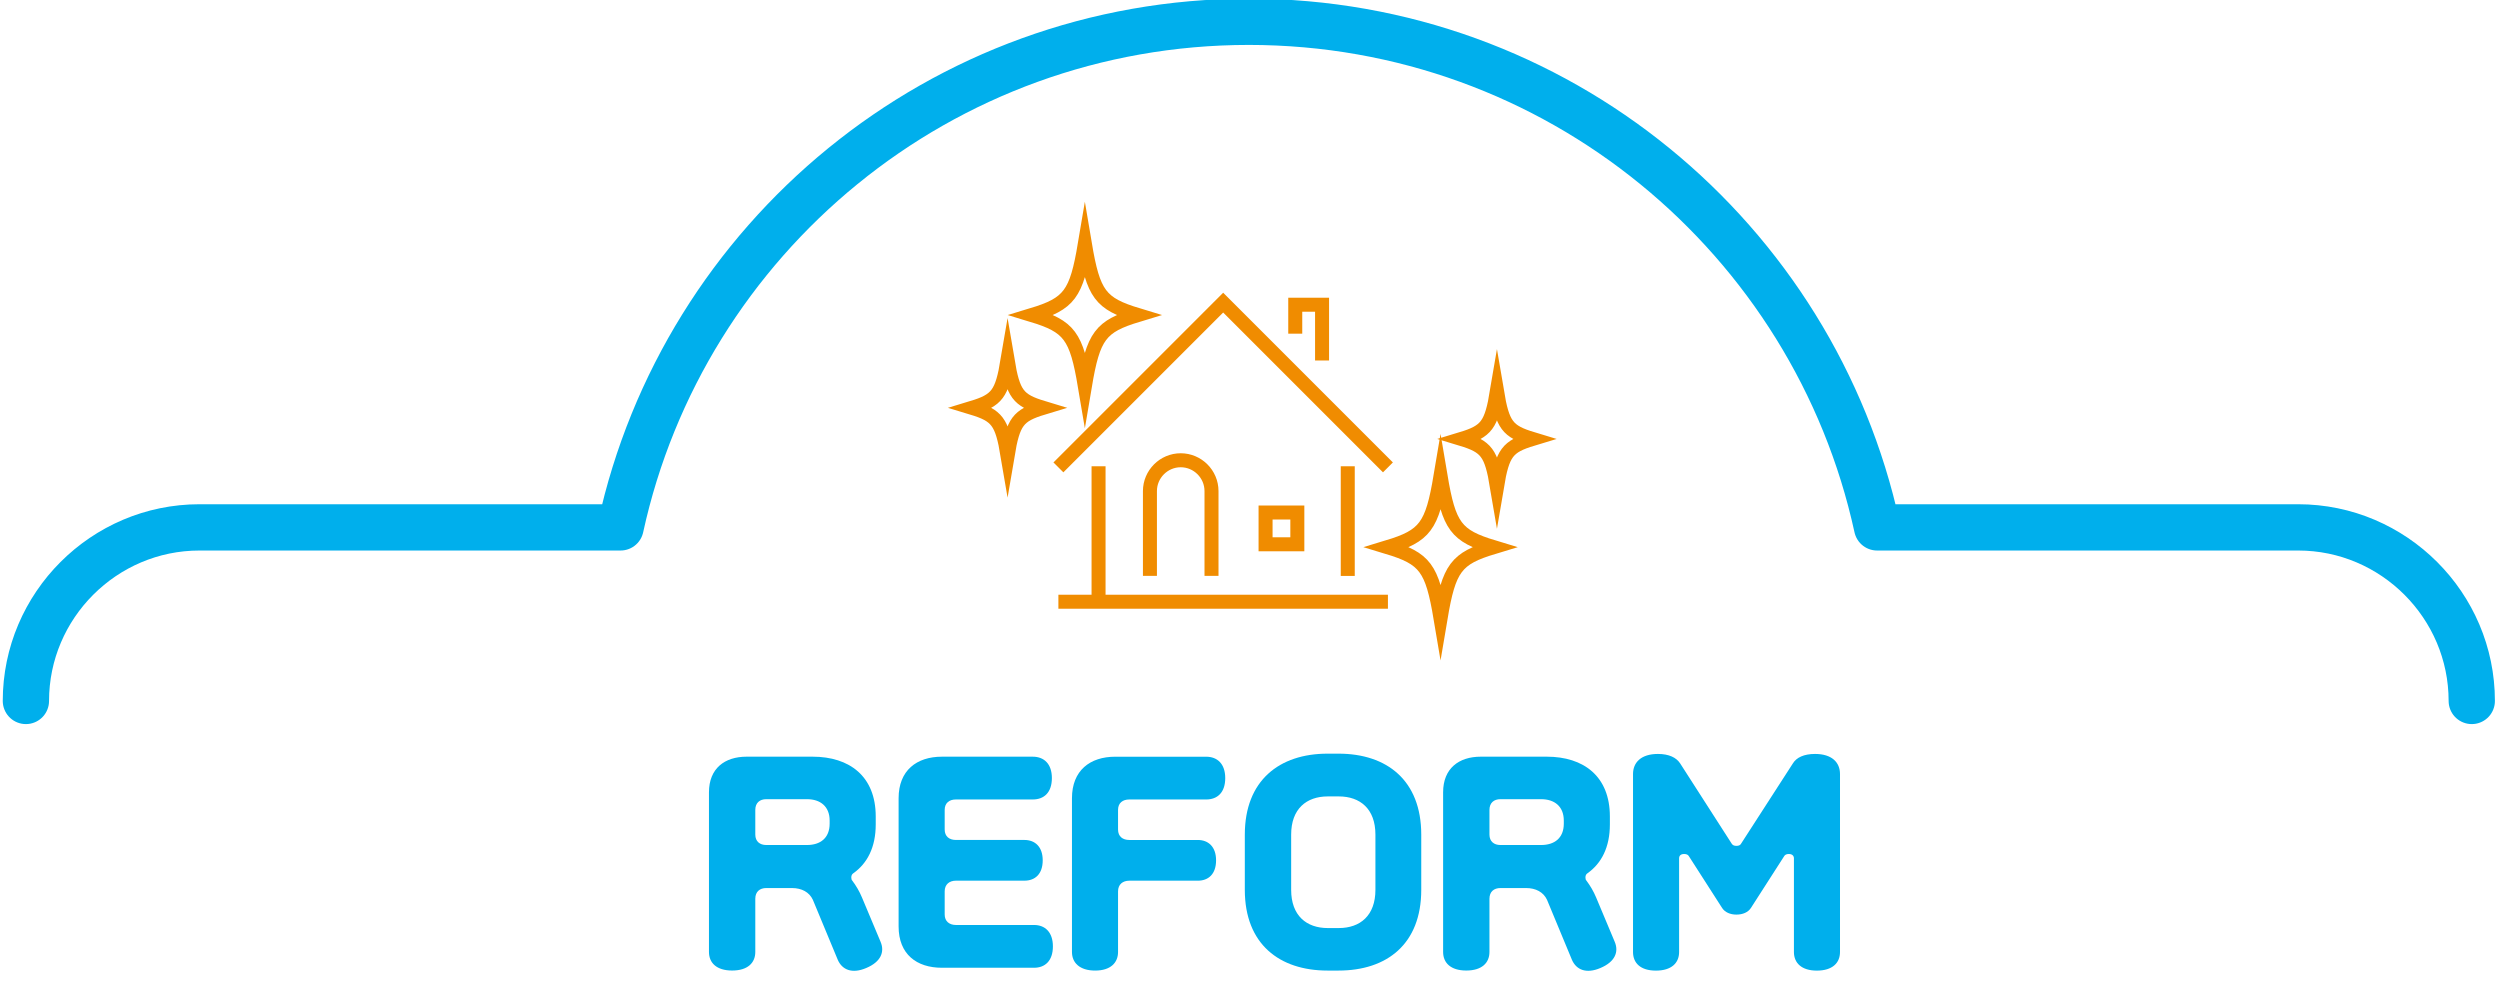 <?xml version="1.0" encoding="UTF-8" standalone="no"?>
<!DOCTYPE svg PUBLIC "-//W3C//DTD SVG 1.1//EN" "http://www.w3.org/Graphics/SVG/1.1/DTD/svg11.dtd">
<svg width="100%" height="100%" viewBox="0 0 288 113" version="1.1" xmlns="http://www.w3.org/2000/svg" xmlns:xlink="http://www.w3.org/1999/xlink" xml:space="preserve" xmlns:serif="http://www.serif.com/" style="fill-rule:evenodd;clip-rule:evenodd;stroke-miterlimit:10;">
    <g transform="matrix(1,0,0,1,-709,-1694)">
        <g transform="matrix(1.333,0,0,1.333,0,0)">
            <g id="reform-icon">
                <g transform="matrix(1,0,0,1,623.351,1322.82)">
                    <path d="M0,0L28.479,0" style="fill:none;fill-rule:nonzero;stroke:rgb(240,140,0);stroke-width:1.21px;"/>
                </g>
                <g transform="matrix(0,1,1,0,653.097,1315.85)">
                    <path d="M-4.739,-4.739L4.739,-4.739" style="fill:none;fill-rule:nonzero;stroke:rgb(240,140,0);stroke-width:1.21px;"/>
                </g>
                <g transform="matrix(0,1,1,0,632.677,1316.97)">
                    <path d="M-5.855,-5.855L5.855,-5.855" style="fill:none;fill-rule:nonzero;stroke:rgb(240,140,0);stroke-width:1.21px;"/>
                </g>
                <g transform="matrix(1,0,0,1,623.351,1296.97)">
                    <path d="M0,14.24L14.24,0L28.479,14.24" style="fill:none;fill-rule:nonzero;stroke:rgb(240,140,0);stroke-width:1.21px;"/>
                </g>
                <g transform="matrix(1,0,0,1,643.821,1299.47)">
                    <path d="M0,0.184L0,-2.318L2.317,-2.318L2.317,2.502" style="fill:none;fill-rule:nonzero;stroke:rgb(240,140,0);stroke-width:1.21px;"/>
                </g>
                <g transform="matrix(0,-1,-1,0,638.918,1318.25)">
                    <path d="M-2.335,7.656L4.994,7.656C6.457,7.656 7.656,6.459 7.656,4.996C7.656,3.532 6.457,2.335 4.994,2.335L-2.335,2.335" style="fill:none;fill-rule:nonzero;stroke:rgb(240,140,0);stroke-width:1.21px;"/>
                </g>
                <g transform="matrix(-1,0,0,1,1285.26,-311.18)">
                    <rect x="641.259" y="1626.29" width="2.746" height="2.746" style="fill:none;stroke:rgb(240,140,0);stroke-width:1.21px;"/>
                </g>
                <g transform="matrix(0,-1,-1,0,656.378,1313.52)">
                    <path d="M-4.584,-4.584C-5.569,-1.33 -6.369,-0.735 -10.73,-0C-6.369,0.734 -5.569,1.33 -4.584,4.584C-3.598,1.33 -2.798,0.734 1.563,-0C-2.798,-0.735 -3.598,-1.33 -4.584,-4.584Z" style="fill:none;fill-rule:nonzero;stroke:rgb(240,140,0);stroke-width:1.21px;"/>
                </g>
                <g transform="matrix(0,-1,-1,0,625.639,1293.46)">
                    <path d="M-4.584,-4.584C-5.57,-1.33 -6.369,-0.735 -10.73,-0C-6.369,0.734 -5.57,1.33 -4.584,4.584C-3.598,1.33 -2.798,0.734 1.563,-0C-2.798,-0.735 -3.598,-1.33 -4.584,-4.584Z" style="fill:none;fill-rule:nonzero;stroke:rgb(240,140,0);stroke-width:1.21px;"/>
                </g>
                <g transform="matrix(0,-1,-1,0,661.252,1305.68)">
                    <path d="M-3.073,-3.073C-3.734,-0.892 -4.269,-0.493 -7.194,0C-4.269,0.492 -3.734,0.892 -3.073,3.073C-2.412,0.892 -1.877,0.492 1.048,0C-1.877,-0.493 -2.412,-0.892 -3.073,-3.073Z" style="fill:none;fill-rule:nonzero;stroke:rgb(240,140,0);stroke-width:1.21px;"/>
                </g>
                <g transform="matrix(0,-1,-1,0,618.959,1302.99)">
                    <path d="M-3.073,-3.073C-3.734,-0.892 -4.269,-0.493 -7.194,0C-4.269,0.493 -3.734,0.892 -3.073,3.073C-2.412,0.892 -1.877,0.493 1.048,0C-1.877,-0.493 -2.412,-0.892 -3.073,-3.073Z" style="fill:none;fill-rule:nonzero;stroke:rgb(240,140,0);stroke-width:1.21px;"/>
                </g>
                <g transform="matrix(1,0,0,1,745.497,1272.7)">
                    <path d="M0,58.695C0,50.445 -6.75,43.695 -15,43.695L-51.391,43.695C-56.837,18.712 -79.072,0 -105.688,0C-132.304,0 -154.539,18.712 -159.985,43.695L-196.376,43.695C-204.626,43.695 -211.376,50.445 -211.376,58.695" style="fill:none;fill-rule:nonzero;stroke:rgb(0,175,236);stroke-width:4px;stroke-linecap:round;stroke-linejoin:round;"/>
                </g>
                <g transform="matrix(1,0,0,1,603.582,1349.48)">
                    <path d="M0,-7.747C0,-8.978 -0.814,-9.596 -1.958,-9.596L-5.479,-9.596C-6.029,-9.596 -6.425,-9.287 -6.425,-8.671L-6.425,-6.537C-6.425,-5.943 -6.029,-5.635 -5.479,-5.635L-1.958,-5.635C-0.814,-5.635 0,-6.228 0,-7.482L0,-7.747ZM3.168,4.992C1.937,5.522 1.078,5.147 0.704,4.289L-1.452,-0.904C-1.76,-1.564 -2.42,-1.916 -3.256,-1.916L-5.479,-1.916C-6.029,-1.916 -6.425,-1.607 -6.425,-0.992L-6.425,3.607C-6.425,4.553 -7.085,5.213 -8.427,5.213C-9.769,5.213 -10.429,4.553 -10.429,3.607L-10.429,-10.189C-10.429,-12.258 -9.065,-13.269 -7.173,-13.269L-1.474,-13.269C1.716,-13.269 3.983,-11.576 3.983,-8.1L3.983,-7.417C3.983,-5.436 3.257,-4.051 2.046,-3.192C1.937,-3.127 1.871,-2.994 1.871,-2.84C1.871,-2.708 1.893,-2.62 1.958,-2.555C2.289,-2.114 2.575,-1.63 2.794,-1.101L4.401,2.727C4.775,3.607 4.423,4.465 3.168,4.992" style="fill:rgb(0,175,236);fill-rule:nonzero;"/>
                </g>
                <g transform="matrix(1,0,0,1,622.876,1338.06)">
                    <path d="M0,14.545C0,15.799 -0.682,16.393 -1.628,16.393L-9.594,16.393C-11.772,16.393 -13.334,15.227 -13.334,12.828L-13.334,1.738C-13.334,-0.66 -11.772,-1.848 -9.594,-1.848L-1.738,-1.848C-0.771,-1.848 -0.088,-1.232 -0.088,0C-0.088,1.254 -0.771,1.849 -1.738,1.849L-8.383,1.849C-8.934,1.849 -9.352,2.135 -9.352,2.751L-9.352,4.445C-9.352,5.061 -8.934,5.348 -8.383,5.348L-2.464,5.348C-1.541,5.348 -0.88,5.941 -0.88,7.108C-0.88,8.295 -1.541,8.867 -2.464,8.867L-8.383,8.867C-8.934,8.867 -9.352,9.176 -9.352,9.792L-9.352,11.794C-9.352,12.389 -8.934,12.696 -8.383,12.696L-1.628,12.696C-0.682,12.696 0,13.313 0,14.545" style="fill:rgb(0,175,236);fill-rule:nonzero;"/>
                </g>
                <g transform="matrix(1,0,0,1,624.524,1351.11)">
                    <path d="M0,-11.31C0,-13.708 1.562,-14.896 3.74,-14.896L11.596,-14.896C12.563,-14.896 13.246,-14.281 13.246,-13.048C13.246,-11.794 12.563,-11.2 11.596,-11.2L4.951,-11.2C4.4,-11.2 3.982,-10.914 3.982,-10.297L3.982,-8.603C3.982,-7.988 4.4,-7.701 4.951,-7.701L10.87,-7.701C11.793,-7.701 12.454,-7.107 12.454,-5.941C12.454,-4.753 11.793,-4.181 10.87,-4.181L4.951,-4.181C4.4,-4.181 3.982,-3.873 3.982,-3.256L3.982,1.98C3.982,2.905 3.344,3.586 2.002,3.586C0.66,3.586 0,2.905 0,1.98L0,-11.31Z" style="fill:rgb(0,175,236);fill-rule:nonzero;"/>
                </g>
                <g transform="matrix(1,0,0,1,650.749,1347.7)">
                    <path d="M0,-4.754C0,-6.977 -1.319,-8.055 -3.168,-8.055L-4.114,-8.055C-5.963,-8.055 -7.282,-6.977 -7.282,-4.754L-7.282,0.021C-7.282,2.243 -5.963,3.322 -4.114,3.322L-3.168,3.322C-1.319,3.322 0,2.243 0,0.021L0,-4.754ZM3.961,-4.754L3.961,0.021C3.961,4.708 0.99,6.996 -3.19,6.996L-4.136,6.996C-8.295,6.996 -11.287,4.708 -11.287,0.021L-11.287,-4.754C-11.287,-9.441 -8.295,-11.75 -4.136,-11.75L-3.19,-11.75C0.99,-11.75 3.961,-9.441 3.961,-4.754" style="fill:rgb(0,175,236);fill-rule:nonzero;"/>
                </g>
                <g transform="matrix(1,0,0,1,667.029,1349.48)">
                    <path d="M0,-7.747C0,-8.978 -0.814,-9.596 -1.959,-9.596L-5.479,-9.596C-6.029,-9.596 -6.425,-9.287 -6.425,-8.671L-6.425,-6.537C-6.425,-5.943 -6.029,-5.635 -5.479,-5.635L-1.959,-5.635C-0.814,-5.635 0,-6.228 0,-7.482L0,-7.747ZM3.168,4.992C1.936,5.522 1.078,5.147 0.704,4.289L-1.452,-0.904C-1.761,-1.564 -2.421,-1.916 -3.257,-1.916L-5.479,-1.916C-6.029,-1.916 -6.425,-1.607 -6.425,-0.992L-6.425,3.607C-6.425,4.553 -7.085,5.213 -8.428,5.213C-9.77,5.213 -10.43,4.553 -10.43,3.607L-10.43,-10.189C-10.43,-12.258 -9.065,-13.269 -7.174,-13.269L-1.475,-13.269C1.716,-13.269 3.982,-11.576 3.982,-8.1L3.982,-7.417C3.982,-5.436 3.256,-4.051 2.046,-3.192C1.936,-3.127 1.87,-2.994 1.87,-2.84C1.87,-2.708 1.892,-2.62 1.958,-2.555C2.288,-2.114 2.574,-1.63 2.794,-1.101L4.4,2.727C4.774,3.607 4.422,4.465 3.168,4.992" style="fill:rgb(0,175,236);fill-rule:nonzero;"/>
                </g>
                <g transform="matrix(1,0,0,1,688.743,1354.7)">
                    <path d="M0,-18.725C1.452,-18.725 2.156,-17.998 2.156,-16.987L2.156,-1.607C2.156,-0.661 1.496,0 0.154,0C-1.166,0 -1.826,-0.661 -1.826,-1.607L-1.826,-9.704C-1.826,-9.924 -1.98,-10.079 -2.267,-10.079C-2.464,-10.079 -2.596,-10.012 -2.662,-9.902L-5.545,-5.412C-5.786,-5.039 -6.249,-4.841 -6.799,-4.841C-7.327,-4.841 -7.789,-5.039 -8.031,-5.412L-10.913,-9.902C-10.979,-10.012 -11.111,-10.079 -11.31,-10.079C-11.617,-10.079 -11.749,-9.924 -11.749,-9.704L-11.749,-1.607C-11.749,-0.661 -12.409,0 -13.752,0C-15.094,0 -15.732,-0.661 -15.732,-1.607L-15.732,-16.987C-15.732,-17.998 -15.028,-18.725 -13.576,-18.725C-12.63,-18.725 -11.991,-18.416 -11.661,-17.911L-7.194,-10.957C-7.106,-10.827 -6.975,-10.782 -6.799,-10.782C-6.623,-10.782 -6.469,-10.827 -6.402,-10.957L-1.914,-17.911C-1.606,-18.416 -0.968,-18.725 0,-18.725" style="fill:rgb(0,175,236);fill-rule:nonzero;"/>
                </g>
            </g>
        </g>
    </g>
</svg>
